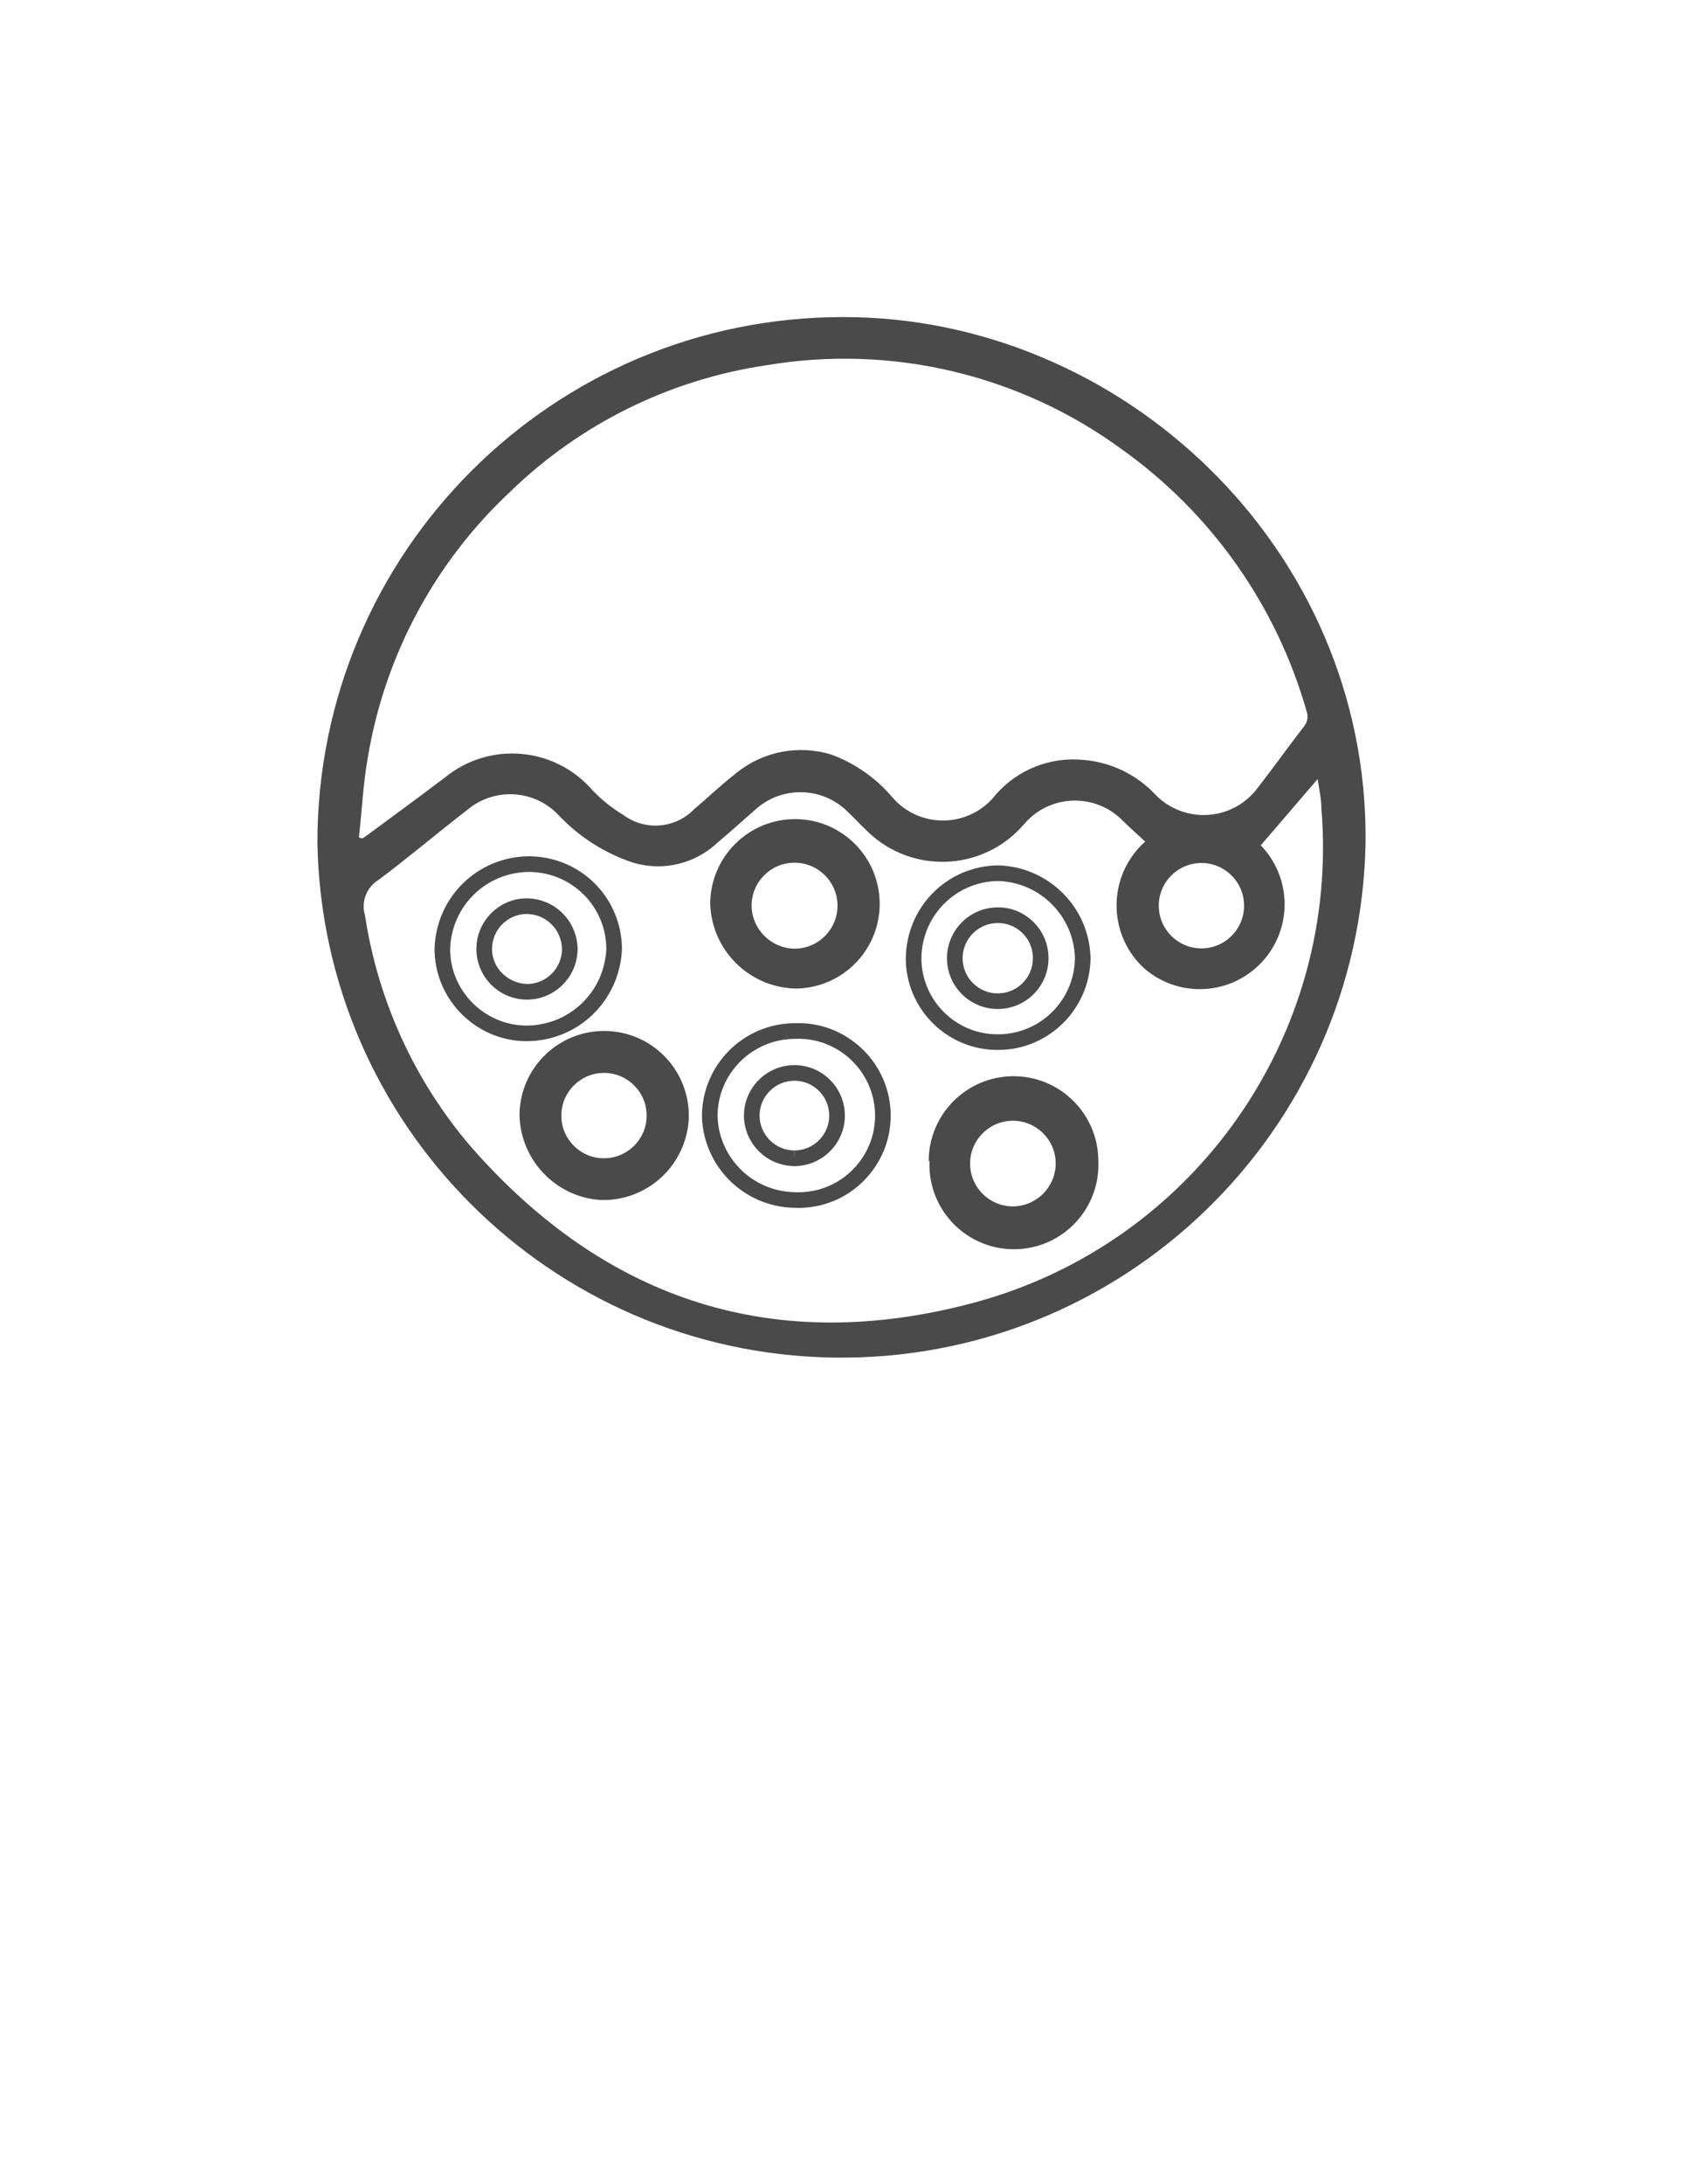 <?xml version="1.0" encoding="utf-8"?>
<!-- Generator: Adobe Illustrator 22.0.1, SVG Export Plug-In . SVG Version: 6.00 Build 0)  -->
<svg version="1.1" id="Layer_1" xmlns="http://www.w3.org/2000/svg" xmlns:xlink="http://www.w3.org/1999/xlink" x="0px" y="0px"
	 viewBox="0 0 92 119.3" style="enable-background:new 0 0 92 119.3;" xml:space="preserve">
<style type="text/css">
	.st0{fill:none;}
	.st1{fill:#4A4A4A;}
</style>
<rect y="-0" class="st0" width="92" height="119.3"/>
<g id="Layer_2_1_">
	<g id="Layer_1-2">
		<g id="xq0Ryf">
			<g>
				<path class="st1" d="M17.35,46.017c0.014-15.863,12.885-28.71,28.747-28.696
					c0.009,0,0.017,0,0.026,0c15.206,0,28.671,12.611,28.525,28.671
					c-0.266,15.823-13.308,28.434-29.131,28.168C30.08,73.9,17.624,61.455,17.35,46.017z
					 M19.621,45.744l0.179,0.06c0.094-0.055,0.185-0.115,0.273-0.179
					c1.417-1.05,2.852-2.092,4.269-3.168c2.433-1.972,5.992-1.658,8.043,0.709
					c0.506,0.529,1.08,0.989,1.708,1.366c1.189,0.869,2.837,0.727,3.859-0.333
					c0.777-0.657,1.511-1.366,2.322-1.989c1.458-1.173,3.405-1.541,5.191-0.982
					c1.302,0.485,2.455,1.3,3.347,2.365c1.339,1.51,3.648,1.649,5.159,0.31
					c0.168-0.149,0.322-0.313,0.459-0.49c1.211-1.389,3.026-2.097,4.858-1.895
					c1.468,0.134,2.838,0.798,3.851,1.87c1.405,1.468,3.735,1.519,5.203,0.114
					c0.162-0.155,0.31-0.325,0.441-0.507c0.854-1.093,1.631-2.194,2.467-3.27
					c0.212-0.23,0.28-0.558,0.179-0.854c-1.641-5.775-5.196-10.822-10.083-14.31
					c-5.59-4.097-12.598-5.759-19.432-4.611c-5.286,0.775-10.194,3.195-14.028,6.916
					c-4.105,3.836-6.835,8.915-7.77,14.455C19.852,42.781,19.784,44.267,19.621,45.744z M62.602,45.974
					c-0.418-0.393-0.854-0.768-1.255-1.17c-1.427-1.427-3.741-1.427-5.168,0.001
					c-0.074,0.074-0.144,0.15-0.211,0.23c-2.115,2.46-5.824,2.739-8.284,0.623
					c-0.114-0.098-0.225-0.201-0.331-0.308c-0.333-0.316-0.649-0.657-0.982-0.973
					c-1.393-1.424-3.669-1.473-5.123-0.111c-0.683,0.589-1.349,1.204-2.041,1.776
					C37.896,47.273,36,47.654,34.315,47.024c-1.413-0.52-2.689-1.355-3.731-2.442
					c-1.314-1.451-3.54-1.601-5.037-0.342c-1.631,1.255-3.193,2.587-4.841,3.816
					c-0.672,0.405-0.981,1.214-0.751,1.964c0.709,4.653,2.705,9.015,5.763,12.594
					c7.411,8.478,16.675,11.466,27.561,8.538c12.007-3.243,19.982-14.602,18.954-26.997
					c0-0.529-0.128-1.05-0.205-1.597l-3.108,3.62c1.779,1.842,1.728,4.777-0.114,6.555
					c-1.733,1.674-4.459,1.741-6.272,0.155c-1.893-1.752-2.006-4.707-0.254-6.6
					C62.382,46.18,62.489,46.074,62.602,45.974z M68.006,49.475c0.001-1.287-1.042-2.331-2.33-2.332
					s-2.331,1.042-2.332,2.33c0,0.001,0,0.002,0,0.003c-0.001,1.287,1.042,2.331,2.33,2.332
					c1.287,0.001,2.331-1.042,2.332-2.33C68.006,49.477,68.006,49.476,68.006,49.475z"/>
			</g>
			<g>
				<path class="st1" d="M28.77,56.877c-0.014,0-0.028,0-0.042,0h-0.003c-2.762-0.041-4.992-2.321-4.971-5.084
					c0.106-2.823,2.386-5.017,5.196-5.017c0.008,0,0.015,0,0.023,0c2.796,0.046,5.002,2.268,5.027,5.059
					C33.883,54.68,31.59,56.877,28.77,56.877z M28.736,56.024c0.011,0,0.022,0,0.033,0
					c2.36,0,4.279-1.839,4.376-4.201c-0.021-2.303-1.859-4.153-4.183-4.191c-0.006,0-0.013,0-0.019,0
					c-2.343,0-4.249,1.833-4.337,4.182C24.59,54.094,26.442,55.989,28.736,56.024z M28.808,54.606
					c-1.511,0-2.749-1.221-2.766-2.736c-0.017-1.526,1.211-2.781,2.736-2.797h0.007
					c1.531,0.011,2.756,1.218,2.789,2.749c0.005,1.522-1.222,2.767-2.736,2.784
					C28.829,54.606,28.818,54.606,28.808,54.606z M28.784,49.927c-1.053,0.013-1.899,0.88-1.888,1.934
					c0.012,1.055,0.899,1.869,1.934,1.892c1.047-0.012,1.895-0.873,1.891-1.919
					C30.698,50.777,29.847,49.936,28.784,49.927z"/>
			</g>
			<g>
				<path class="st1" d="M54.559,57.355c-0.012,0-0.023,0-0.035,0c-2.759,0-5.005-2.241-5.011-5.002
					c0.04-2.823,2.258-5.041,5.049-5.081c2.768,0.078,4.979,2.294,5.052,5.043
					C59.598,55.107,57.333,57.355,54.559,57.355z M54.534,56.501h0.002c0.007,0,0.016,0,0.023,0
					c2.306,0,4.188-1.869,4.201-4.177c-0.061-2.283-1.908-4.133-4.205-4.198
					c-2.307,0.033-4.155,1.881-4.188,4.206c0.004,2.309,1.869,4.169,4.157,4.169
					c0.003,0,0.006,0,0.008,0H54.534z M54.54,55.118c-0.736,0-1.43-0.286-1.954-0.805
					c-0.526-0.522-0.817-1.217-0.82-1.959c-0.006-1.53,1.234-2.78,2.764-2.786
					c0.761-0.008,1.443,0.283,1.968,0.804c0.524,0.52,0.815,1.214,0.817,1.953v0.01
					c0.003,0.74-0.283,1.437-0.805,1.964c-0.522,0.526-1.217,0.817-1.959,0.82
					C54.548,55.118,54.545,55.118,54.54,55.118z M54.55,50.422c-0.002,0-0.004,0-0.006,0
					c-1.068,0.004-1.927,0.87-1.923,1.929c0.002,0.513,0.203,0.995,0.567,1.356
					c0.364,0.362,0.873,0.573,1.361,0.558c0.513-0.002,0.995-0.203,1.356-0.567
					c0.362-0.364,0.559-0.848,0.558-1.361v-0.008c-0.002-0.511-0.202-0.991-0.564-1.351
					C55.537,50.619,55.058,50.422,54.55,50.422z"/>
			</g>
			<g>
				<path class="st1" d="M43.459,44.745c2.556,0,4.628,2.072,4.628,4.628s-2.072,4.628-4.628,4.628
					c-2.538-0.076-4.574-2.123-4.636-4.662C38.851,46.796,40.917,44.749,43.459,44.745z M43.459,51.823
					c1.297-0.014,2.336-1.077,2.322-2.374c-0.014-1.297-1.077-2.336-2.374-2.322
					c-1.297,0.014-2.336,1.077-2.322,2.374c0,0.003,0,0.005,0,0.008
					c0.037,1.282,1.082,2.305,2.365,2.314H43.459z"/>
			</g>
			<g>
				<path class="st1" d="M50.768,63.426c0-2.56,2.076-4.636,4.636-4.636s4.636,2.076,4.636,4.636
					c0.11,2.549-1.868,4.704-4.416,4.813s-4.704-1.868-4.813-4.416c-0.006-0.132-0.006-0.265,0-0.397
					H50.768z M57.709,63.537c-0.014-1.292-1.073-2.328-2.365-2.314
					c-1.292,0.014-2.328,1.073-2.314,2.365c0.014,1.285,1.062,2.318,2.348,2.314
					C56.673,65.888,57.714,64.832,57.709,63.537z"/>
			</g>
			<g>
				<path class="st1" d="M37.654,61.01c-0.073,2.583-2.227,4.617-4.81,4.544
					c-0.019-0.001-0.038-0.001-0.057-0.002c-2.456-0.19-4.36-2.224-4.389-4.687
					c0.045-2.556,2.153-4.591,4.709-4.546s4.591,2.153,4.546,4.709V61.01z M33.009,63.272
					c1.287,0.005,2.335-1.035,2.339-2.323c0.005-1.287-1.035-2.335-2.323-2.339
					c-1.277-0.005-2.32,1.02-2.339,2.297c-0.024,1.282,0.997,2.341,2.279,2.365
					C32.98,63.272,32.995,63.272,33.009,63.272z"/>
			</g>
			<g>
				<path class="st1" d="M43.645,65.984c-0.078,0-0.156-0.002-0.234-0.005
					c-2.748-0.057-4.962-2.251-5.041-4.999c0.005-2.812,2.284-5.084,5.081-5.084
					c0.003,0,0.005,0,0.008,0c2.761-0.108,5.119,2.07,5.226,4.85
					c0.051,1.347-0.425,2.633-1.341,3.622c-0.916,0.989-2.162,1.562-3.509,1.613
					C43.773,65.983,43.709,65.984,43.645,65.984z M43.477,56.749c-2.353,0-4.249,1.891-4.253,4.219
					c0.065,2.28,1.914,4.112,4.209,4.157l0.01,0.001c0.12,0.004,0.24,0.006,0.36,0.001
					c1.119-0.043,2.154-0.519,2.915-1.34c0.761-0.821,1.157-1.89,1.114-3.008
					c-0.088-2.31-2.049-4.12-4.349-4.03C43.482,56.749,43.479,56.749,43.477,56.749z M43.426,63.7
					h-0.018c-1.525-0.017-2.752-1.267-2.741-2.787c0.017-1.505,1.254-2.728,2.757-2.728
					c0,0,0.001,0,0.002,0c0.736,0,1.428,0.287,1.949,0.807c0.521,0.521,0.808,1.213,0.808,1.95
					C46.183,62.461,44.946,63.699,43.426,63.7z M43.426,59.038c-0,0-0.001,0-0.001,0
					c-1.038,0-1.892,0.845-1.904,1.883c-0.008,1.049,0.841,1.914,1.891,1.925l0.013,0.427l-0-0.427
					c1.05-0.001,1.904-0.855,1.904-1.904c0-0.509-0.198-0.987-0.558-1.347
					C44.412,59.235,43.934,59.038,43.426,59.038z"/>
			</g>
		</g>
	</g>
</g>
</svg>
